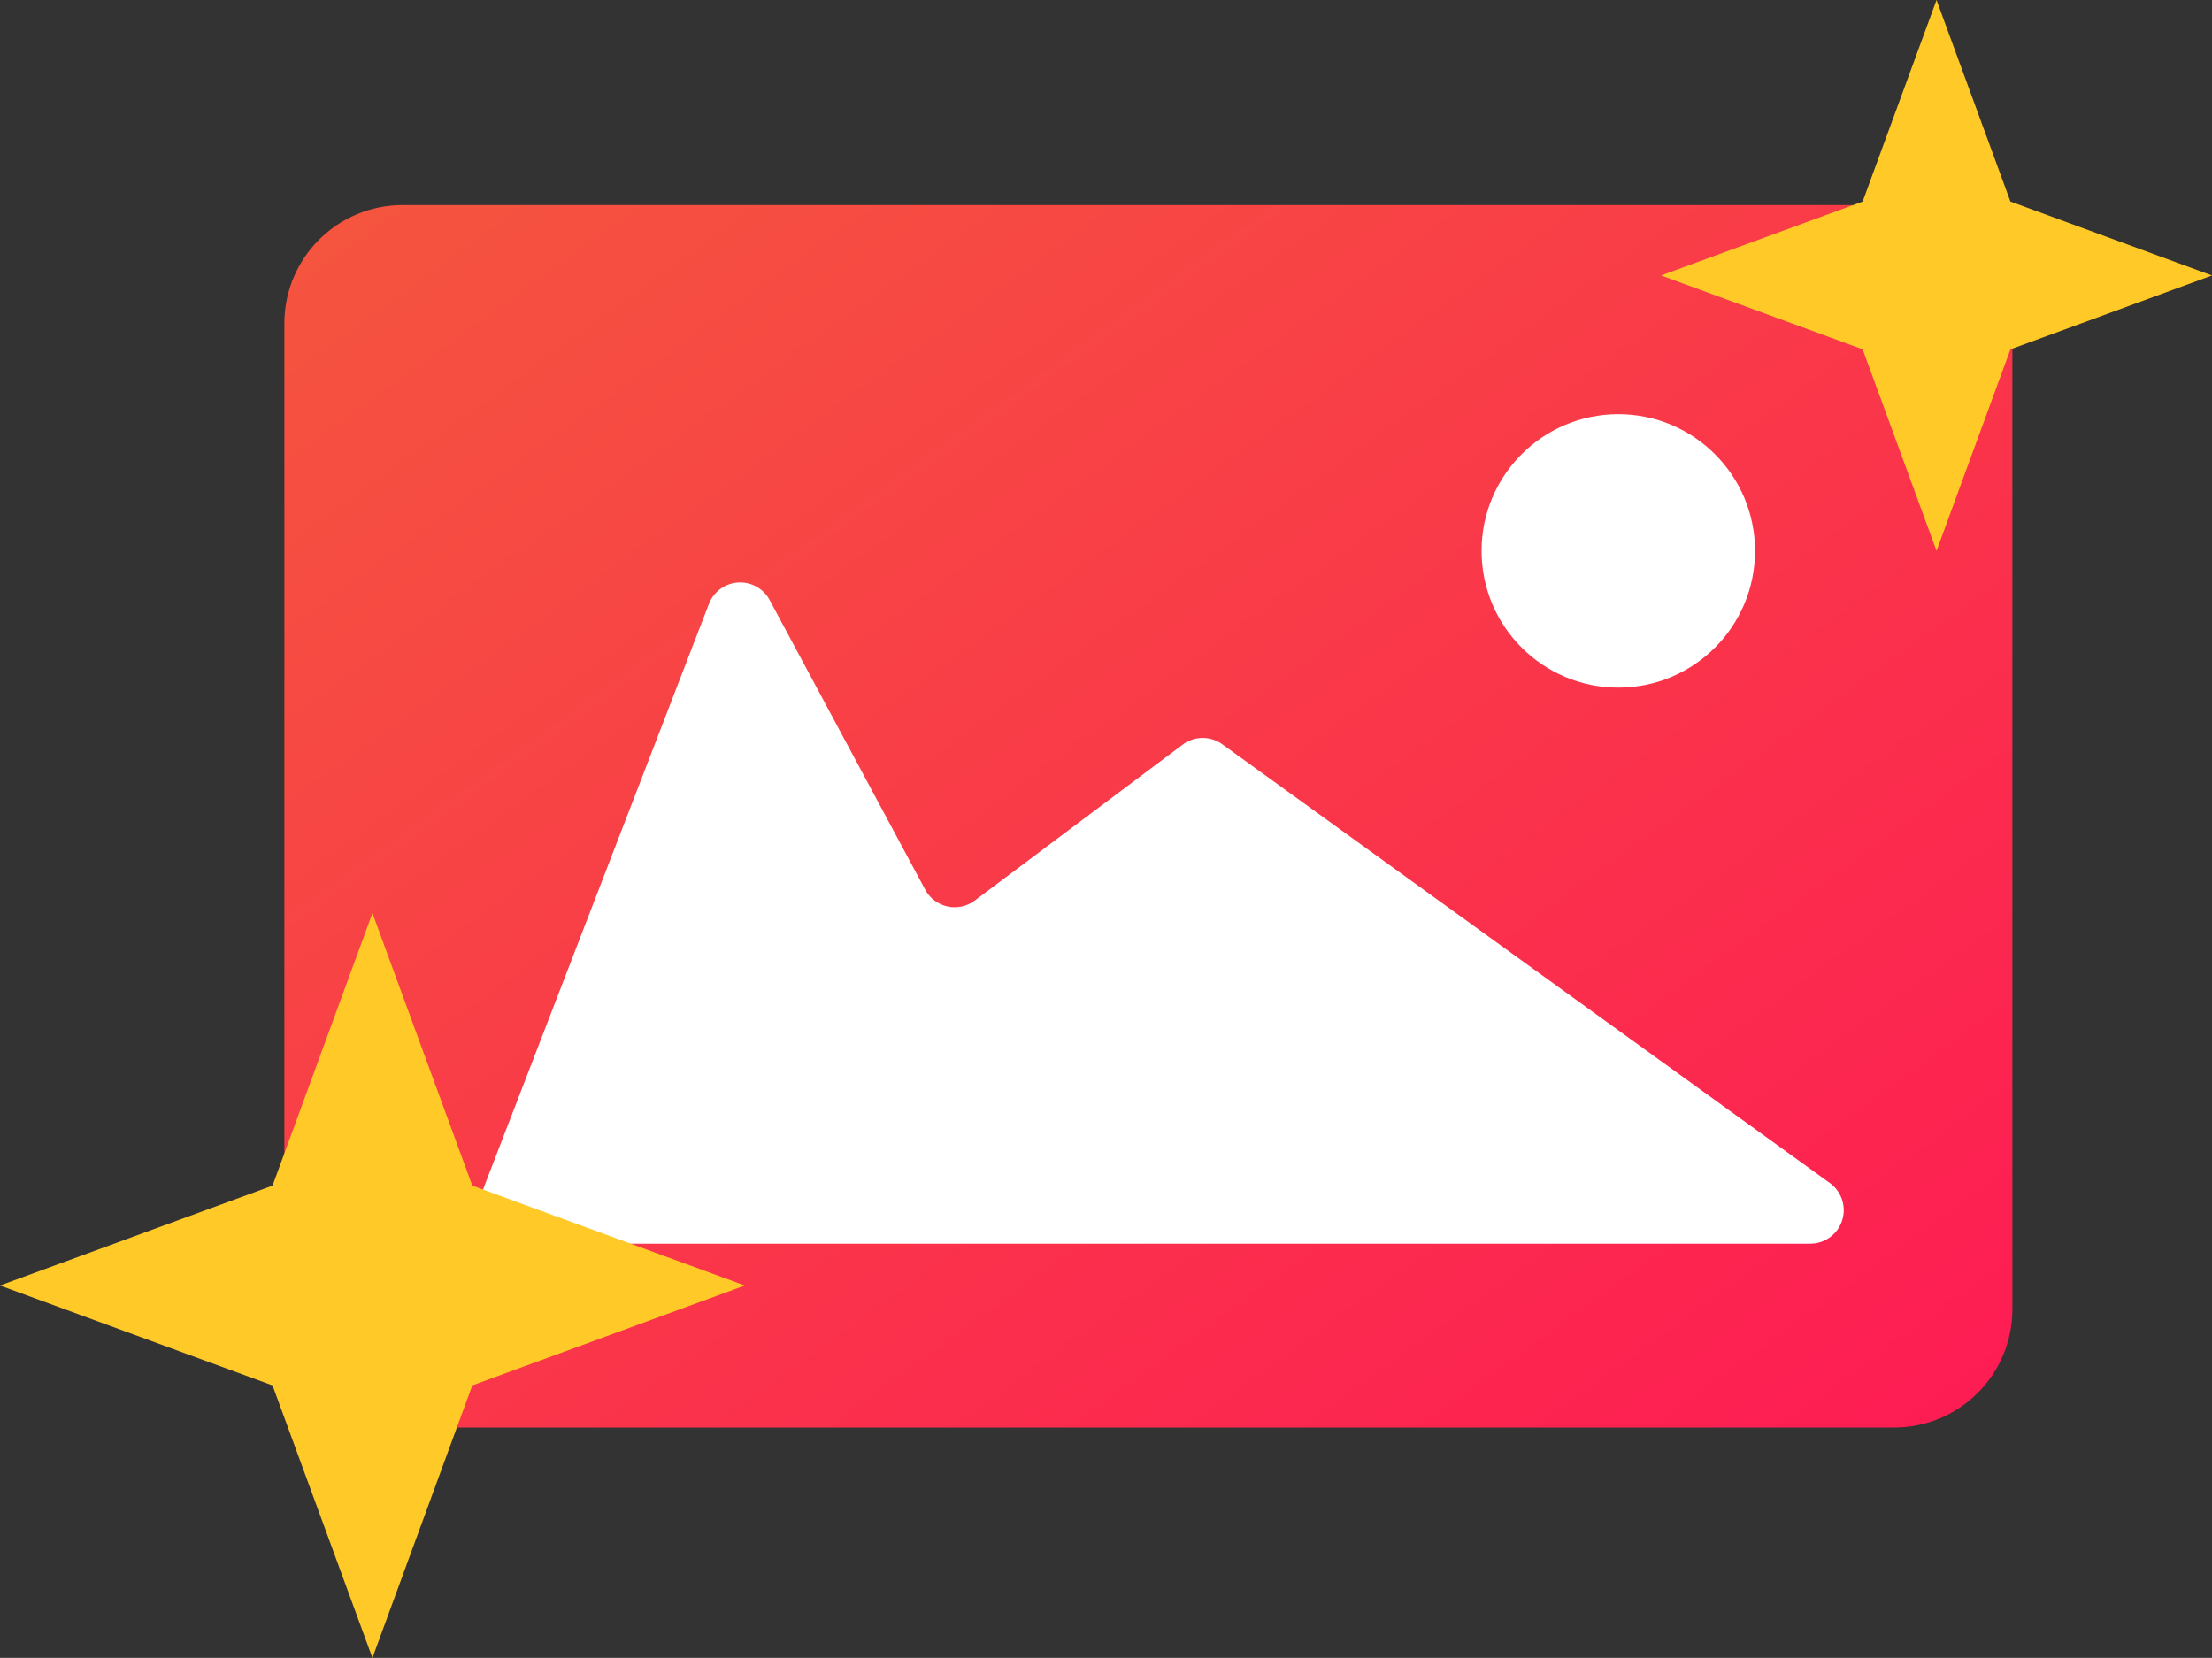 <svg xmlns="http://www.w3.org/2000/svg" xmlns:xlink="http://www.w3.org/1999/xlink" width="186.952" height="140.128" viewBox="0 0 186.952 140.128"><rect x="0" y="0" width="186.952" height="140.128" fill="#333333" stroke="none"/><defs><linearGradient id="a" x1="0.026" y1="0.026" x2="0.972" y2="0.975" gradientUnits="objectBoundingBox"><stop offset="0" stop-color="#f5543f"/><stop offset="1" stop-color="#fe1d53"/></linearGradient></defs><g transform="translate(-1257.592 -1083.862)"><rect width="146.048" height="103.325" rx="10" transform="translate(1281.625 1101.196)" fill="url(#a)"/><path d="M-2473.114,1012.831l-51.348-37.084a2.83,2.83,0,0,0-3.355.031l-17.565,13.174a2.831,2.831,0,0,1-4.193-.925l-13.141-24.469a2.831,2.831,0,0,0-5.135.32l-19.377,50.23a2.831,2.831,0,0,0,2.641,3.849h109.816A2.831,2.831,0,0,0-2473.114,1012.831Z" transform="translate(3885.36 171.025)" fill="#fff" stroke="rgba(0,0,0,0)" stroke-miterlimit="10" stroke-width="1"/><circle cx="11.556" cy="11.556" r="11.556" transform="translate(1382.81 1118.87)" fill="#fff"/><path d="M-560.825,796.408l-6.245-17.037-17.037-6.245,17.037-6.245,6.245-17.037,6.245,17.037,17.037,6.245-17.037,6.245Z" transform="translate(1982.087 334.018)" fill="#ffc928"/><path d="M-552.631,812.8l-8.443-23.033-23.033-8.443,23.033-8.443,8.443-23.034,8.442,23.034,23.034,8.443-23.034,8.443Z" transform="translate(1841.699 411.194)" fill="#ffc928"/></g></svg>